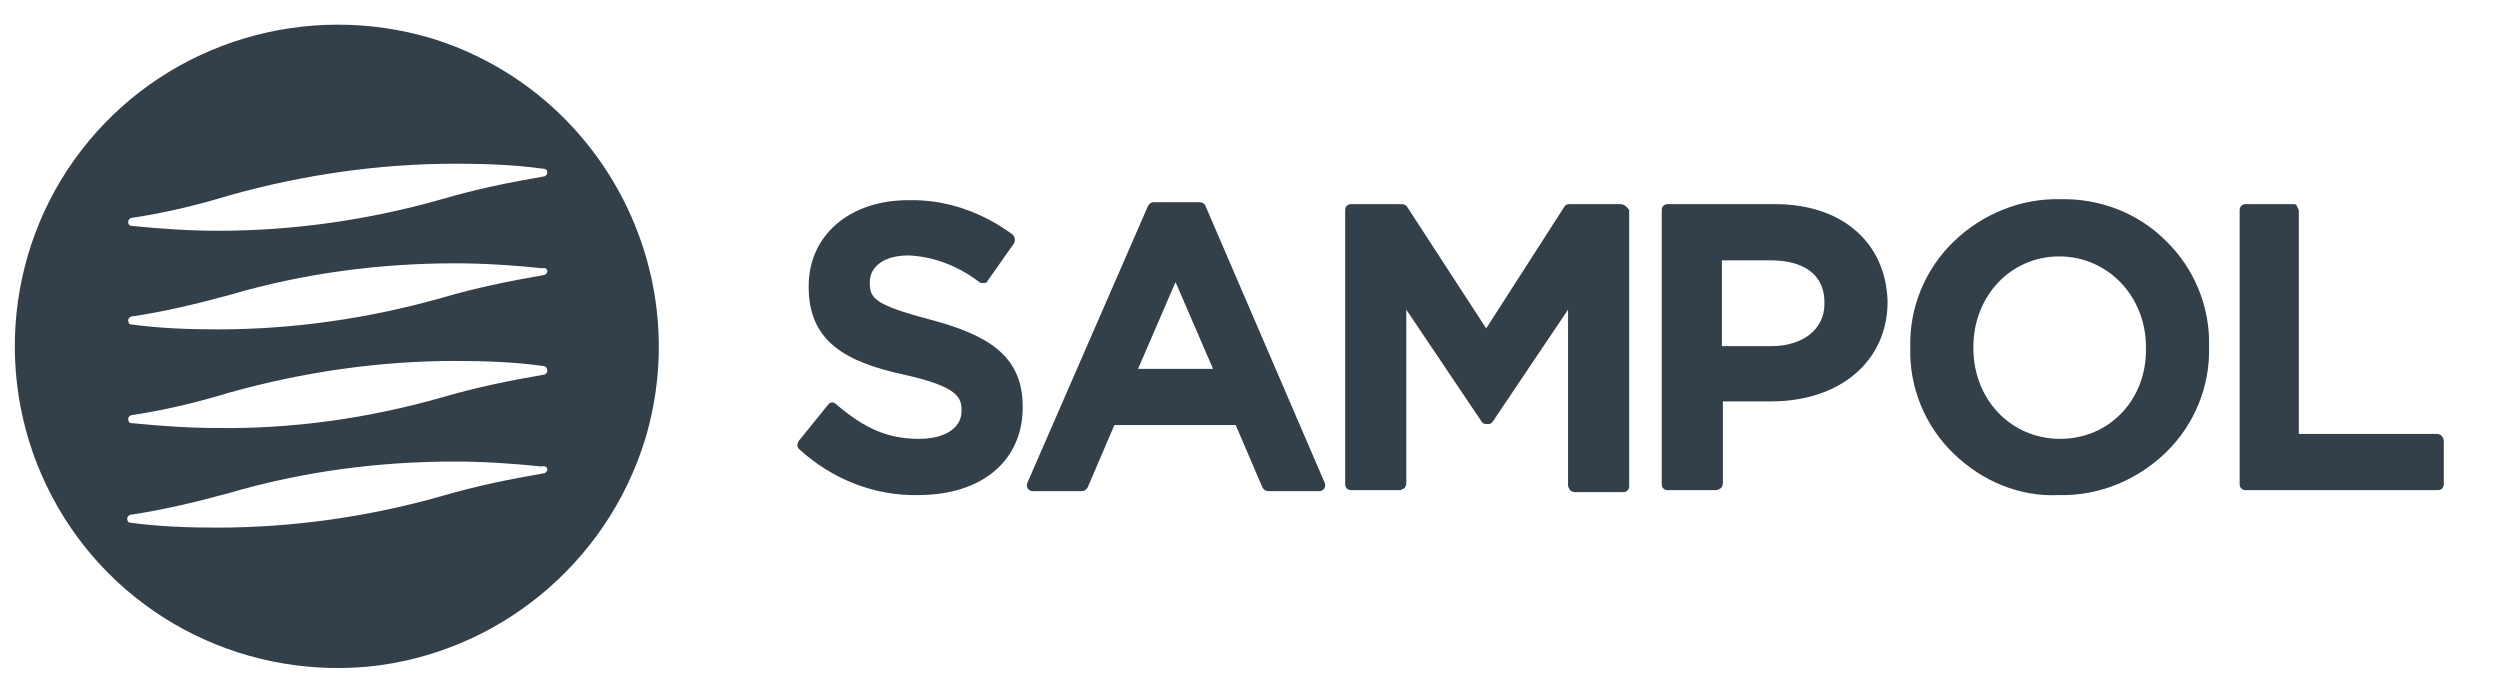 <?xml version="1.0" encoding="utf-8"?>
<!-- Generator: Adobe Illustrator 22.0.0, SVG Export Plug-In . SVG Version: 6.00 Build 0)  -->
<svg version="1.1" id="Capa_1" xmlns="http://www.w3.org/2000/svg" xmlns:xlink="http://www.w3.org/1999/xlink" x="0px" y="0px"
	 viewBox="0 0 253.5 69.9" style="enable-background:new 0 0 253.5 69.9;" xml:space="preserve">
<style type="text/css">
	.st0{fill:#333F49;}
</style>
<g transform="translate(0,652) scale(0.1,-0.1)">
	<path class="st0" d="M753.8,7567.9v-82.2h7h7v82.2v82.2h-7h-7V7567.9z"/>
	<path class="st0" d="M879.1,7606.1c-8-2-17-7.7-21.5-13.6l-4.4-5.7l-0.3,8.6l-0.3,8.6h-6.3h-6.4v-59.1v-59.1h6.3h6.3l0.5,39
		c0.4,42.3,0.9,45.7,6.9,55.5c6.3,10.2,18.3,15.9,31.1,14.8c10.1-0.8,14.3-3.3,18.2-11l3.2-6.4l0.3-45.9l0.3-46h6.9h7v37.9
		c0,42.1,0.6,47.6,6.7,57c9.7,15.2,34.4,19.8,45.6,8.7c6.6-6.7,6.9-9.5,6.9-59.2v-44.4h7h7v40.6c0,22.2-0.5,44.1-1.1,48.4
		c-1.3,9.5-5.4,19.1-10,23.6c-10.1,9.8-32,11.6-47.1,4c-4.6-2.4-16-13.5-16-15.7c0-2.4-1.9-0.6-3.8,3.2c-2.5,5.6-8.5,11.3-15,14.2
		C901,7606.7,886.1,7607.8,879.1,7606.1z"/>
	<path class="st0" d="M1112.2,7605.7c-18.4-4.2-30.1-15.9-32.2-32.1l-0.8-5.1h6.9h6.9l1.4,5.7c1.8,8,6.3,13.5,13.8,17.4
		c5.8,3,6.9,3.2,18.6,3.2c11.2,0,13-0.3,17.8-2.7c7.3-3.7,11.3-9.6,12-17.9c0.9-9.2-0.9-13.6-6.1-15.8c-2.3-0.9-13-2.9-23.9-4.4
		c-26.9-3.8-34.7-6.3-43.1-14.4c-6.2-5.8-8.6-11.2-9.1-20.6c-0.6-11.4,1.6-18.1,8.8-25.3c8.2-8.1,15.2-10.5,30.2-10.6
		c10.3,0,12.8,0.3,19.9,3c4.9,1.7,11.3,5.3,15.9,8.8l7.7,5.8l0.6-2.9c1.1-5.2,3.5-9.8,6.1-11.5c3.7-2.4,12.6-3.2,17.3-1.6
		c3.8,1.2,3.9,1.4,3.9,6.4v5.3l-3.4-1.1c-4.6-1.3-5.5-1.3-8,0.5c-1.9,1.5-2,3.5-2.6,43.4l-0.5,41.8l-3.8,7.4
		c-4.3,8.4-10.1,13.1-19.7,16.1C1139.1,7606.9,1120.3,7607.5,1112.2,7605.7z M1156.9,7534.8c0-14.4-1.6-20.1-7.5-26.8
		c-7.2-8.3-20.9-13.8-34.2-13.8c-18.1,0-29.6,11.4-26.1,26.2c3,13,13.3,18.6,37.7,20.5c9.9,0.8,24.3,3.3,26.9,4.9
		c0.9,0.4,1.9,1,2.5,1C1156.5,7547,1156.9,7541.5,1156.9,7534.8z"/>
	<path class="st0" d="M1283.7,7605.2c-19.3-5.1-33.4-21.8-38.3-45.4c-2.1-10.6-1.6-27.6,1.3-38.2c6.7-25,25.5-39.2,51.9-39.2
		c24.9,0.1,41.8,13,48.9,37.4l1.6,5.6h-7.3h-7.2l-1.8-5.8c-5.6-17.6-19.5-26.7-38.7-25c-22.1,1.8-35.1,20.2-35.1,49.7
		c0,23.4,8.3,40.1,23.5,47.5c5.3,2.6,7.3,3,15.7,3c8.4,0,10.4-0.4,15.8-3c7.4-3.7,13.8-10.5,17.1-18.6l2.5-5.8h6.8
		c3.8,0,6.8,0.4,6.8,0.9c0,2.1-3.7,13-5.9,17.4c-3.2,6.3-11.1,13.5-18.2,16.7C1311.6,7607.4,1296.2,7608.4,1283.7,7605.2z"/>
	<path class="st0" d="M1445,7605.4c-18.8-5.1-33.2-21-38.2-42.3c-1-4.1-1.7-12-1.7-19.5c0-38.9,20-61.3,54.7-61.2
		c21,0.1,36.3,9.2,45.2,27.2c2.4,4.7,4.3,9.2,4.3,10c0,1.2-1.8,1.5-7.3,1.5h-7.3l-2.4-5.7c-3.4-8.3-8-13.1-15.9-17
		c-5.3-2.6-8.8-3.5-14.8-4c-23.1-1.5-39.1,14-42.1,40.5l-0.8,6.6h45.9h45.8v7c0,23.9-11.5,45.7-28.2,53.5
		C1471.3,7607.3,1456.6,7608.6,1445,7605.4z M1468.6,7594.2c14.3-3,25.1-16.8,27.3-34.5l0.8-6.2h-38.8H1419l0.8,4.1
		c1.2,7,4.6,15.6,8.5,21.4C1437.1,7592.2,1451.8,7597.8,1468.6,7594.2z"/>
	<path class="st0" d="M1618.9,7605.7c-6.7-1.8-14.4-6.4-21.1-12.8l-5.7-5.4v8.3v8.2h-7h-7v-59.1v-59.1h7h7v37.1
		c0,23.3,0.4,39.1,1.2,42.7c3.8,17.4,16,28.6,32.8,29.7c13.5,0.9,23.8-3.8,28.4-12.7c3.5-7,4.3-16.6,4.3-57.2v-39.6h6.4h6.4v45.5
		c0,51.1-0.1,51.8-7.3,61.3C1655.5,7604.4,1635.5,7610.2,1618.9,7605.7z"/>
	<path class="st0" d="M1780.3,7605.4c-18.8-5.1-33.2-21-38.2-42.3c-1-4.1-1.7-12-1.7-19.5c0-38.9,20-61.3,54.7-61.2
		c21,0.1,36.3,9.2,45.2,27.2c2.4,4.7,4.3,9.2,4.3,10c0,1.2-1.8,1.5-7.3,1.5h-7.3l-2.4-5.7c-3.4-8.3-8-13.1-15.9-17
		c-5.3-2.6-8.8-3.5-14.8-4c-23.1-1.5-39.1,14-42.1,40.5l-0.8,6.6h45.9h45.8v7c0,23.9-11.5,45.7-28.2,53.5
		C1806.7,7607.3,1792,7608.6,1780.3,7605.4z M1803.9,7594.2c14.3-3,25.1-16.8,27.3-34.5l0.8-6.2h-38.8h-38.8l0.8,4.1
		c1.2,7,4.6,15.6,8.5,21.4C1772.4,7592.2,1787.1,7597.8,1803.9,7594.2z"/>
	<path class="st0" d="M1940.7,7606c-20-3.9-32.4-21.3-28.4-39.9c3.1-14.3,13.4-21.2,40.4-26.7c24.5-4.9,31.8-9.4,34.4-20.5
		c2-8.5-6.3-19.8-16.8-23c-10.7-3.1-27.2-1.2-35.1,4.1c-4.5,3-8.4,8.9-10.7,16.3l-1.8,5.9h-6.7c-6.3,0-6.8-0.1-6.8-2.5
		c0-8.8,7.1-22.4,14.7-28.2c13-10,36.4-11.9,55.7-4.7c14.1,5.3,22,16.3,22,30.4c0,9.1-2.3,14.7-8.2,20.4
		c-5.9,5.8-14.8,9.6-34.2,14.5c-25,6.3-32.9,11.7-32.9,22.2c0,12.5,8.2,19.5,23.6,20.5c17.8,1.3,31.6-7,33.9-20.2l0.8-4.2h7h7.1
		l-0.8,4.6c-1.1,6.3-5.5,15.7-9.6,19.9C1979.3,7604.7,1958.2,7609.5,1940.7,7606z"/>
	<path class="st0" d="M619.9,7604.6c-18.4-4.2-30.1-15.9-32.2-32.1l-0.8-5.1h6.9h6.9l1.4,5.7c1.8,8,6.3,13.5,13.8,17.4
		c5.8,3,6.9,3.2,18.6,3.2c11.2,0,13-0.3,17.8-2.7c7.3-3.7,11.3-9.6,12-17.9c0.9-9.2-0.9-13.6-6.1-15.8c-2.3-0.9-13-2.9-23.9-4.4
		c-26.9-3.8-34.7-6.3-43.1-14.4c-6.2-5.8-8.6-11.2-9.1-20.6c-0.6-11.4,1.6-18.1,8.8-25.3c8.2-8.1,15.2-10.5,30.2-10.6
		c10.3,0,12.8,0.3,19.9,3c4.9,1.7,11.3,5.3,15.9,8.8l7.7,5.8l0.6-2.9c1.1-5.2,3.5-9.8,6.1-11.5c3.7-2.4,12.6-3.2,17.3-1.6
		c3.8,1.2,3.9,1.4,3.9,6.4v5.3l-3.4-1.1c-4.6-1.3-5.5-1.3-8,0.5c-1.9,1.5-2,3.5-2.6,43.4l-0.5,41.8l-3.8,7.4
		c-4.3,8.4-10.1,13.1-19.7,16.1C646.9,7605.9,628.1,7606.4,619.9,7604.6z M664.6,7533.7c0-14.4-1.6-20.1-7.5-26.8
		c-7.2-8.3-20.9-13.8-34.2-13.8c-18.1,0-29.6,11.4-26.1,26.2c3,13,13.3,18.6,37.7,20.5c9.9,0.8,24.3,3.3,26.9,4.9
		c0.9,0.4,1.9,1,2.5,1C664.3,7545.9,664.6,7540.4,664.6,7533.7z"/>
	<path class="st0" d="M-33.6,7548.7c-0.3-0.9-0.4-2.5-0.2-3.5c0.3-1.8,10.7-1.9,270.1-1.9h269.8v3.2v3.2l-269.6,0.3
		C2.4,7550.2-33,7550-33.6,7548.7z"/>
	<path class="st0" d="M2070.9,7545.1c-1.6-6.1-19.5-5.7,270.5-5.7c241.6,0,267.5,0.2,269,1.7c2,2,2.1,3.9,0.4,5.6
		c-1,1-62.6,1.3-270.3,1.3h-269L2070.9,7545.1z"/>
	<path class="st0" d="M103.6,7409.8c-1.5-0.2-7-1-12.4-1.6c-57.6-7-94.6-31.7-104.5-69.8c-2.1-8.5-2.4-28.8-0.4-38.2
		c2.5-11.4,7.7-26.5,13.6-39.1c7-14.7,7.4-18.9,2.6-23.1c-1.8-1.5-5.4-3.3-7.8-4c-6.7-1.8-14.2-5.9-16.8-9.1
		c-4.2-5.4-5.8-13.6-5.1-26c0.9-14.3,2.3-19.7,6.1-23.4c3.1-3,3.7-3.1,17.4-3.8c15.5-0.6,18.9-1.7,23.6-7.4
		c4.6-5.4,5.4-12.3,3.4-31.9c-0.9-9.5-2-25.7-2.6-35.9c-1.5-28.7-5.3-35.7-23.5-44.2c-4.9-2.3-10.7-5.4-12.7-6.9
		c-4.3-3.3-9-12.4-9-17.4c0-8.9,8.1-17.4,24.5-25.8c25.7-13.1,58.9-20.6,91.4-20.6c33.3,0,59,2.8,81.9,8.7
		c15.3,4.1,22.6,7.8,30.7,16c8.4,8.4,11.2,13.8,11.2,21.4c-0.1,12-7.7,21.8-20.2,26c-20.2,6.6-29.4,16.2-34.1,35.6
		c-2.1,9-4.1,42.6-3.2,56.7c1.3,21.6,4.4,24.3,30.1,25.6c13.1,0.8,16,1.2,18.5,3c6.2,4.5,8,11.7,9.5,39.7c0.8,12.4,0.6,13-1.8,16.7
		c-1.8,2.8-4.1,4.3-8.4,5.8c-5.5,1.8-7.1,1.8-22.7,0.6c-20.3-1.7-23.5-1.2-28.2,4.1c-6.9,8.1-15.6,15.5-27.6,24.1
		c-6.8,4.8-16.1,11.4-20.9,14.7c-27.4,19.5-35.6,39.3-21.8,53.2c7.6,7.6,18.6,9,28.8,3.8c2.5-1.2,9.9-7.6,16.4-14.3
		c21.6-21.7,38.5-32,57.3-35c17.3-2.8,33.4,5.3,41.1,20.5c4.4,8.8,5.9,16.9,5.2,27.8c-1.2,17.3-7.6,30.6-21.6,44.7
		c-8.7,8.6-11.2,10.3-22.1,15.7c-20.5,10.1-38.8,13.9-66.6,13.6C113.8,7410.3,105.1,7410,103.6,7409.8z"/>
	<path class="st0" d="M1899.8,7409.4c-20.3-2.9-25.3-8.8-23.4-28.1c0.8-7.4,0.8-7.5-2.6-10.6c-1.8-1.7-6.1-4.7-9.4-6.6
		c-15-8.6-27-25.4-25.9-36.5c2.5-25.6,61.9-21.5,109.7,7.5c22.6,13.6,38.6,31.1,39.6,42.8c0.5,6.7-0.2,9-4.1,13.3
		c-7,7.7-17.2,12.3-35.8,16.1C1936.1,7409.7,1910,7410.8,1899.8,7409.4z"/>
	<path class="st0" d="M2444.2,7293.9c-23.8-3.9-45.9-14.9-59.4-29.7c-18.1-19.6-28.4-51.9-24.3-75.7c5.9-33.6,36.5-66.3,88.2-93.9
		c17.7-9.6,23.6-16,23.6-26c0-9.4-11.7-15.9-26-14.6c-10.1,0.9-18.8,5.8-26.9,15c-13.9,15.9-30.2,31.3-37.1,34.9
		c-15.4,8.1-26.8,4.4-31.6-10c-2.1-6.4-1.6-23.1,1.1-33.2c7.2-27.4,24.6-52.8,42.6-62.1c15.7-8.2,31.7-11.3,62.9-12.3
		c52.2-1.7,83,8.2,118.7,38.2c22.1,18.7,34.1,42.5,32.6,65.2c-1.5,22.6-10.2,40.2-28.3,57.4c-10.2,9.8-17.8,14.8-41.8,28.3
		c-39,21.7-42.9,24-47.8,28.4c-2.8,2.5-5.7,6-6.4,7.8c-2.9,7.1,0.5,16.9,8,22.7c3.8,3,13.1,4,18.1,1.9c5.6-2.1,14.7-8.7,23.4-16.8
		c22.4-20.4,30.2-25.1,43.2-25.9c7.4-0.4,9-0.2,14.3,2.4c11,5.5,17.8,17.3,16.1,28.3c-1,6.4-7.3,24.7-11.5,33
		c-8.3,16.6-20.3,30.4-30.4,35.3c-8.3,3.9-14.3,3.9-25,0.1c-7.2-2.6-9.8-3-19.6-2.9c-7.2,0.1-15.4,1-22.6,2.6
		C2483.8,7295.3,2458,7296.1,2444.2,7293.9z"/>
	<path class="st0" d="M1258.4,7286.1c-8.8-0.8-27.7-4.8-37.4-8c-23.6-7.7-44.2-20-61.5-36.6c-22.5-21.5-36.4-47.7-42.1-78.2
		c-2.5-13.9-2.5-40.9,0-54.8c3.9-20.6,13.8-44.4,25.6-61.3c19.1-27.4,54.9-51.6,85.4-58.1c29.8-6.2,62.4-5.1,92.5,3.3
		c37.4,10.4,76.6,44.2,79.5,68.5c1.3,11.1-5.2,23.3-14.4,27.4c-9,4-17.5,1.7-34.7-9.5c-9.6-6.1-13.2-7.7-25.8-10.7
		c-12.6-3.1-20.4-3.2-32.1-0.4c-30.2,7.3-60.7,36.2-53.3,50.5c4.3,8.4,18.3,9.8,75.3,7.6c63.7-2.5,85.7,2.5,95.9,21.8
		c2.7,5.1,2.9,6.4,2.9,17.8c-0.1,9.7-0.6,14.2-2.6,21c-3.8,12.9-12,31.6-17.9,40.4c-6.3,9.6-21,25-30.5,32.2
		c-7.2,5.5-23.1,14.2-33.1,18.1C1311,7284.6,1282.4,7288.3,1258.4,7286.1z M1282.9,7226.8c12.4-6,22.7-19.6,22.7-29.7
		c0-14.4-12.1-21-39.1-21c-16.7,0-21.2,1-25.7,5.5c-5.8,5.7-5.5,14.2,1,28.4c3.8,8.2,9.4,14.6,15.3,17.6
		C1263.4,7230.8,1275.6,7230.4,1282.9,7226.8z"/>
	<path class="st0" d="M2163.4,7284.6c-56.1-6.8-107.7-32.6-121.8-60.9c-9.2-18.9-3.9-38.2,12.9-45.4c11.4-4.9,23-3.9,37.2,3.2
		c14.5,7.3,26.8,19.3,39.4,38.4c12.4,18.7,28.9,21.7,42.5,7.6c8.9-9.1,14-21.7,14-34.7c0-12.4-4-20.5-12.7-26.3
		c-7.5-4.9-14.2-6.6-30.3-7.1c-8-0.2-18.9-1.2-24.2-2c-46.8-7.4-85.4-34.8-98.7-69.6c-3-8.1-3.3-10-3.3-21.7
		c0-14.8,1.7-21.6,9.4-34.4c8.5-14.5,28.9-31.8,49.8-42.1l8.4-4.1h17.7c28.2,0,40.1,3.5,75.3,22c10,5.3,13.2,6.4,17.4,6.4
		c4.9,0,5.6-0.4,13.2-7.4c8.9-8.3,19.3-14.1,30.6-16.9c5.2-1.3,10.3-1.6,21-1.3c12.3,0.4,15.3,1,24.4,4c26.8,9,47.3,28.4,55,51.7
		c3,9.2,3,13.9-0.1,17.3c-0.8,1-5.8,3.5-11.1,5.8c-9.6,3.9-14.1,7.5-16.1,13c-0.5,1.2-1.7,7.7-2.8,14.5c-1.4,9.4-1.9,23.5-2.6,60.6
		c-0.9,55.5-1.1,56.9-10.6,76.3c-13.1,26.4-38.7,43.9-75,51.2C2208.9,7285.3,2177.8,7286.3,2163.4,7284.6z M2173.2,7115
		c6.2-3.8,7.4-8.3,7.4-27.1c0-16.4,0-16.8-3.2-23.1c-4.6-9-11.2-13.3-20.4-13.3s-15.8,4.3-20.4,13.3c-2.9,5.8-3.2,7.4-3.2,16.7
		s0.3,11,3,16c6.1,11.7,17.1,19.5,27.6,19.5C2167.9,7117.1,2170.9,7116.4,2173.2,7115z"/>
	<path class="st0" d="M373.1,7283.1c-37.2-5.3-68-19.8-92.8-43.7c-22.4-21.5-35.9-46.4-42-77.8c-2.7-13.3-2.7-42.5,0-55.8
		c9.8-49.9,39.7-88.1,85.7-110.2c13.2-6.2,23.3-9,41.3-11.4c22.9-3,52.4-0.8,76.5,6c24.9,6.9,51.2,24.1,67.3,44.1
		c8.1,10,11.6,17.6,12.3,26.2c0.5,5.9,0.2,7.3-3.1,13.5c-5.9,11.3-15.3,16-26.2,13c-2.4-0.6-10.6-4.9-18.5-9.7
		c-12.6-7.5-15.5-8.8-25.9-11.3c-13.2-3.1-21-3.4-31.5-1.2c-24.5,5.2-50.5,24.9-55.8,42.3c-1.2,3.9-1.1,5.1,0.4,8.3
		c4.3,8.8,16.7,10.1,74.6,8.1c47.7-1.8,64.8-0.3,80.4,6.8c23.5,10.7,26,35.8,8,77.3c-5.6,12.6-12.4,22.7-22.9,33.9
		c-19.5,20.5-43.5,33.7-73.2,40C413.6,7284.4,387.6,7285.3,373.1,7283.1z M404.2,7224c12.9-6.4,22-18.4,22.2-29
		c0.1-8.1-3.1-12.5-12-16.9c-7-3.4-7.5-3.5-23.9-3.9c-18.8-0.4-24.5,0.5-29.1,5.1c-5.6,5.6-5.2,15.5,1.1,28.7
		c6.3,13.4,14.9,19.7,27.1,19.8C395.6,7227.8,397.9,7227.2,404.2,7224z"/>
	<path class="st0" d="M807,7280.3c-10.3-1.3-25-5.7-36.1-10.5c-13.9-6.1-26.5-14.9-39.6-27.5c-11.7-11.3-14-12.5-18.9-10.6
		c-4,1.6-6.2,8.9-7,23c-0.8,16-2.1,19.6-8.9,22.6c-10.4,4.6-22.6,3.8-50.2-3.4c-9.1-2.4-21.5-5.6-27.4-7
		c-29.8-7.4-50.2-16.1-61.4-26.4c-13.4-12.3-13.2-21.3,0.6-34.7c8.7-8.4,12.5-14.5,14.9-24.4c1.9-7.4,2.1-12.8,2.5-55.2
		c0.3-42.9,0.1-47.8-1.7-55.7c-3.7-15.8-9.8-26.8-21.5-38.6c-8-8-11-14.4-9.8-20.7c1.6-8.9,19.6-21.7,36.8-26.2
		c7.5-1.9,11.7-2.1,42.2-2.1c36,0,51.2,1.3,66.4,5.5c23,6.4,35.9,19.5,34.3,34.7c-0.3,3.1-2.8,13.1-5.5,22.4
		c-8.4,28.4-9.8,38.6-9.8,73c0,22.5,0.4,33,1.9,44.1c2.4,17.8,3.1,20.2,7.5,24.4c5.9,5.7,10.1,7.2,19.6,7.3c7.5,0,9.2-0.3,13.8-3
		c8.9-5.3,10-8.1,13.6-33.6c1.7-12.4,3.8-30,4.4-39.3c2.7-36.2-3.8-64.3-18.9-82.5c-16.1-19.5-13.4-32.2,9.1-42.9
		c17.9-8.4,21.5-9,55.4-9.6c31.4-0.4,40.4,0.2,59.7,4.3c29.2,6.2,44.2,16.7,44.4,31c0.1,4.4-1,7.4-6.6,18.5
		c-3.5,7.3-7.3,15.4-8.2,18.1c-5.6,17.4-6.7,35.5-5.3,86l1,32.9l3.2,5.8c11.8,21.2,42.2,18.6,50.9-4.3c1.9-4.9,3-114.4,1.2-120.4
		c-0.6-2-4.1-8.4-7.6-14c-10.5-16.3-12.3-27.1-5.7-35.3c4-4.9,19-12.8,31.1-16.1c31.3-8.5,68.6-9,98.7-1.2
		c23.8,6,38.7,18.6,38.6,32.2c-0.1,5.3-1.5,8.4-9.9,22.4c-3,5.1-6.8,13-8.4,17.7l-2.9,8.7l-0.8,70.9c-0.9,80.3-1.2,83.8-9,99.4
		c-9.2,18.3-24.6,30.2-47.6,36.8c-11.3,3.3-41.3,3.5-54.5,0.5c-22.6-5.3-43.2-16.6-58-31.8c-4.7-4.8-10.1-9.8-11.9-10.9
		c-7.1-4.5-12-1.9-18.4,9.5c-5.7,10.4-19.2,23.6-29.2,28.6C843.9,7279.6,824.1,7282.7,807,7280.3z"/>
	<path class="st0" d="M1664.4,7280.3c-9.8-1.2-24.1-6-32-10.7c-8.2-4.9-19.2-15.4-26.8-25c-6.4-8.4-11.3-11.7-15.7-10.6
		c-6.8,1.6-9.5,7.4-10.7,23.2c-1,12.3-2.5,16.4-7,20c-4.5,3.5-10.3,3.7-26.8,0.6c-20.3-3.8-55.1-12.4-71.5-17.7
		c-16.7-5.5-39.7-16.7-46.5-22.6c-9.7-8.5-11.8-17.2-6.3-25.9c1.7-2.6,8-9.9,14-16.2c14-14.5,15.7-18.2,15.6-32
		c0-5.6-0.9-16.4-1.8-24.2c-2.1-16.4-11.4-71.8-14.9-90.3c-2.5-12.3-2.8-13.1-7-17.4c-2.5-2.6-4.9-6.6-5.7-8.8
		c-3.4-11.4,10.9-21.7,40.4-29.1c20.3-5.2,37.5-6.8,64.5-6.1c19.5,0.4,25.8,1.1,36,3.2c20.2,4.3,32.2,10.6,36.6,19.1
		c3.4,6.8,2.4,11.9-5.7,27.8c-11.5,22.6-13.6,37.1-11.7,79.5c0.8,15,1.2,33.2,1.1,40.4c-0.3,12.3-0.2,13.2,2.6,19
		c3.4,7,7.5,10.7,15.8,14.6c4.8,2.3,7.5,2.7,15,2.8c11.4,0,18.5-2.9,24.7-10c5.2-5.8,6.6-10,10.4-32.2c2.6-15,2.9-19.5,2.9-40.5
		c0-33.5-3.2-47-17.4-74.7c-9.5-18.5-10.1-20.2-8.6-25.4c2.7-9.8,15.6-17.9,35-22.2c9.4-2.1,13.5-2.4,41.1-2.3c34,0,49.3,1.7,73.4,8
		c21.5,5.5,26.7,8.7,29.3,17.8c2.5,8.5,1.4,12.9-5.4,21.3c-9.9,12.5-16.4,28.2-20.1,48.5c-1.6,9.5-2.3,20.1-3.1,52.1
		c-0.5,22.1-1.3,44.4-1.6,49.4c-1.5,20.5-5.3,36.5-12,50.5c-4.2,8.7-6.3,11.6-14.7,20c-10.5,10.4-20,16.2-34,20.6
		C1700.6,7279.8,1678.5,7282.1,1664.4,7280.3z"/>
	<path class="st0" d="M1950.1,7278.8c-60.9-7.6-109.3-22-126.7-37.7c-6.6-5.8-8.7-10.1-8.7-16.8c0-8.8,5.8-16.2,22.6-29.2
		c9.2-7.1,10.4-9.5,11.3-23c0.3-6.3,1.4-22.1,2.4-35.1c1-13.6,1.4-28.5,1-35.1c-1.6-29.8-10-49.2-28.6-66.7l-8.6-8.1v-6.3
		c0-7.2,3.3-15.4,8.2-19.9c12.6-11.8,48.4-16.2,111.1-13.9c34.4,1.3,49.7,3.1,58,6.7c9,3.9,20.5,17.8,23,28.2c1.3,5.5-1.1,11-7.1,16
		c-14.9,12.5-20.4,19.9-24.2,32.7c-1.7,5.8-1.9,15-2.5,102c-0.4,86.2-0.8,96.1-2.4,99.6C1975.3,7280,1969.9,7281.3,1950.1,7278.8z"
		/>
</g>
<g id="DESK">
	<g id="Home" transform="translate(-160, -20)">
		<g id="Logo" transform="translate(160, 20)">
			<path id="Shape_3_" class="st0" d="M55.5,47.6c0,0.2-0.2,0.4-0.4,0.4c-3.5,0.6-6.9,1.3-10.3,2.3c-7.4,2.1-15.1,3.2-22.8,3.2
				c-2.9,0-5.8-0.1-8.8-0.5c-0.2,0-0.3-0.2-0.3-0.4c0-0.2,0.1-0.3,0.3-0.4c3.4-0.5,6.7-1.3,10-2.2c7.5-2.2,15.2-3.2,22.9-3.2
				c2.9,0,5.9,0.2,8.8,0.5C55.3,47.2,55.5,47.4,55.5,47.6 M55.5,37.6c0,0.2-0.2,0.4-0.4,0.4c-3.5,0.6-6.9,1.3-10.3,2.3
				c-7.4,2.1-15,3.2-22.7,3.1c-2.9,0-5.8-0.2-8.8-0.5c-0.2,0-0.3-0.2-0.3-0.4c0-0.2,0.1-0.3,0.3-0.4c3.4-0.5,6.7-1.3,10-2.3
				c7.5-2.1,15.2-3.2,22.9-3.2c2.9,0,5.9,0.1,8.8,0.5C55.3,37.1,55.5,37.3,55.5,37.6 M55.5,27.5c0,0.2-0.2,0.4-0.4,0.4
				c-3.5,0.6-6.9,1.3-10.3,2.3c-7.4,2.1-15.1,3.2-22.7,3.2c-2.9,0-5.8-0.1-8.8-0.5c-0.2,0-0.3-0.2-0.3-0.4c0-0.2,0.1-0.3,0.3-0.4
				c3.4-0.5,6.7-1.3,10-2.2c7.5-2.2,15.2-3.2,22.9-3.2c2.9,0,5.9,0.2,8.8,0.5C55.3,27.1,55.5,27.3,55.5,27.5 M55.5,17.5
				c0,0.2-0.2,0.4-0.4,0.4c-3.5,0.6-6.9,1.3-10.3,2.3c-7.4,2.1-15,3.2-22.7,3.2c-2.9,0-5.8-0.2-8.8-0.5c-0.2,0-0.3-0.2-0.3-0.4
				s0.1-0.3,0.3-0.4c3.4-0.5,6.7-1.3,10-2.3c7.5-2.1,15.2-3.2,22.9-3.2c2.9,0,5.9,0.1,8.8,0.5C55.3,17.1,55.5,17.2,55.5,17.5
				 M43.8,3.9C31.1,0.1,17.4,4.2,9,14.3s-9.9,24.4-3.7,36.1s18.8,18.4,32,17.2c13.1-1.3,24.2-10.4,28.1-23
				C70.6,27.4,60.9,9.2,43.8,3.9"/>
			<path id="Path_4_" class="st0" d="M92.1,20.3c-6,0-10.1,3.6-10.1,8.7v0.1c0,5.5,3.7,7.6,9.7,8.9c5.4,1.2,5.8,2.3,5.8,3.6v0.1
				c0,1.7-1.7,2.8-4.3,2.8c-3.1,0-5.5-1-8.4-3.5c-0.1-0.1-0.3-0.2-0.4-0.2l0,0c-0.2,0-0.3,0.1-0.4,0.2L81,44.7
				c-0.2,0.3-0.2,0.7,0.1,0.9c3.3,3,7.6,4.7,12,4.6c6.5,0,10.6-3.5,10.6-8.9v-0.1c0-5.3-3.8-7.3-9.4-8.8c-5.7-1.5-6.1-2.2-6.1-3.7
				v-0.1c0-1.6,1.5-2.7,3.9-2.7c2.6,0.1,5.1,1.1,7.2,2.7c0.1,0.1,0.2,0.1,0.4,0.1h0.1c0.2,0,0.3-0.1,0.4-0.3l2.6-3.7
				c0.2-0.3,0.1-0.7-0.1-0.9C99.6,21.5,95.9,20.2,92.1,20.3"/>
			<path id="Shape_4_" class="st0" d="M115.4,37.4l3.8-8.8l3.8,8.8H115.4z M121.6,20.5H117c-0.3,0-0.5,0.2-0.6,0.4l-12.2,28
				c-0.1,0.2-0.1,0.4,0,0.6c0.1,0.2,0.3,0.3,0.5,0.3h5c0.3,0,0.5-0.2,0.6-0.4l2.7-6.3h12.3l2.7,6.3c0.1,0.2,0.3,0.4,0.6,0.4h5.2
				c0.2,0,0.4-0.1,0.5-0.3c0.1-0.2,0.1-0.4,0-0.6l-12.1-28.1C122.1,20.6,121.8,20.5,121.6,20.5"/>
			<path id="Path_5_" class="st0" d="M164.3,20.7h-5.2c-0.2,0-0.4,0.1-0.5,0.3l-7.9,12.3L142.7,21c-0.1-0.2-0.3-0.3-0.6-0.3H137
				c-0.4,0-0.6,0.3-0.6,0.6v27.8c0,0.4,0.3,0.6,0.6,0.6h4.9c0.2,0,0.3-0.1,0.5-0.2c0.1-0.1,0.2-0.3,0.2-0.5V31.4l7.6,11.3
				c0.1,0.2,0.3,0.3,0.5,0.3h0.2c0.2,0,0.4-0.1,0.5-0.3l7.6-11.3v17.8c0,0.2,0.1,0.3,0.2,0.5c0.1,0.1,0.3,0.2,0.5,0.2h4.9
				c0.4,0,0.6-0.3,0.6-0.6V21.3C165,21,164.7,20.7,164.3,20.7"/>
			<path id="Shape_5_" class="st0" d="M174.6,26.4h5c2,0,5.4,0.6,5.4,4.3v0.1c0,2.6-2.2,4.3-5.4,4.3h-5L174.6,26.4z M180,20.7h-10.9
				c-0.4,0-0.6,0.3-0.6,0.6v27.8c0,0.4,0.3,0.6,0.6,0.6h4.9c0.2,0,0.3-0.1,0.5-0.2c0.1-0.1,0.2-0.3,0.2-0.5v-8.3h4.9
				c7,0,11.8-4.1,11.8-10.1v-0.1C191.2,24.6,186.8,20.7,180,20.7"/>
			<path id="Shape_6_" class="st0" d="M208.9,44.5c-5,0-8.8-4-8.8-9.2v-0.1c0-5.2,3.8-9.2,8.7-9.2s8.8,4,8.8,9.2v0.1
				C217.7,40.5,213.9,44.5,208.9,44.5 M208.9,20.2c-4-0.1-7.9,1.5-10.8,4.3s-4.5,6.7-4.4,10.7v0.1c-0.1,4,1.5,7.9,4.4,10.7
				c2.9,2.8,6.7,4.4,10.7,4.2c4,0.1,7.9-1.5,10.8-4.3s4.5-6.7,4.4-10.7v-0.1c0.1-4-1.5-7.9-4.4-10.7
				C216.8,21.6,212.9,20.1,208.9,20.2"/>
			<path id="Path_6_" class="st0" d="M232.6,20.7h-4.9c-0.4,0-0.6,0.3-0.6,0.6v27.8c0,0.4,0.3,0.6,0.6,0.6h19.5
				c0.4,0,0.6-0.3,0.6-0.6v-4.4c0-0.2-0.1-0.3-0.2-0.5c-0.1-0.1-0.3-0.2-0.5-0.2h-14V21.4c0-0.2-0.1-0.3-0.2-0.5
				C232.9,20.8,232.8,20.7,232.6,20.7"/>
		</g>
	</g>
</g>
</svg>
